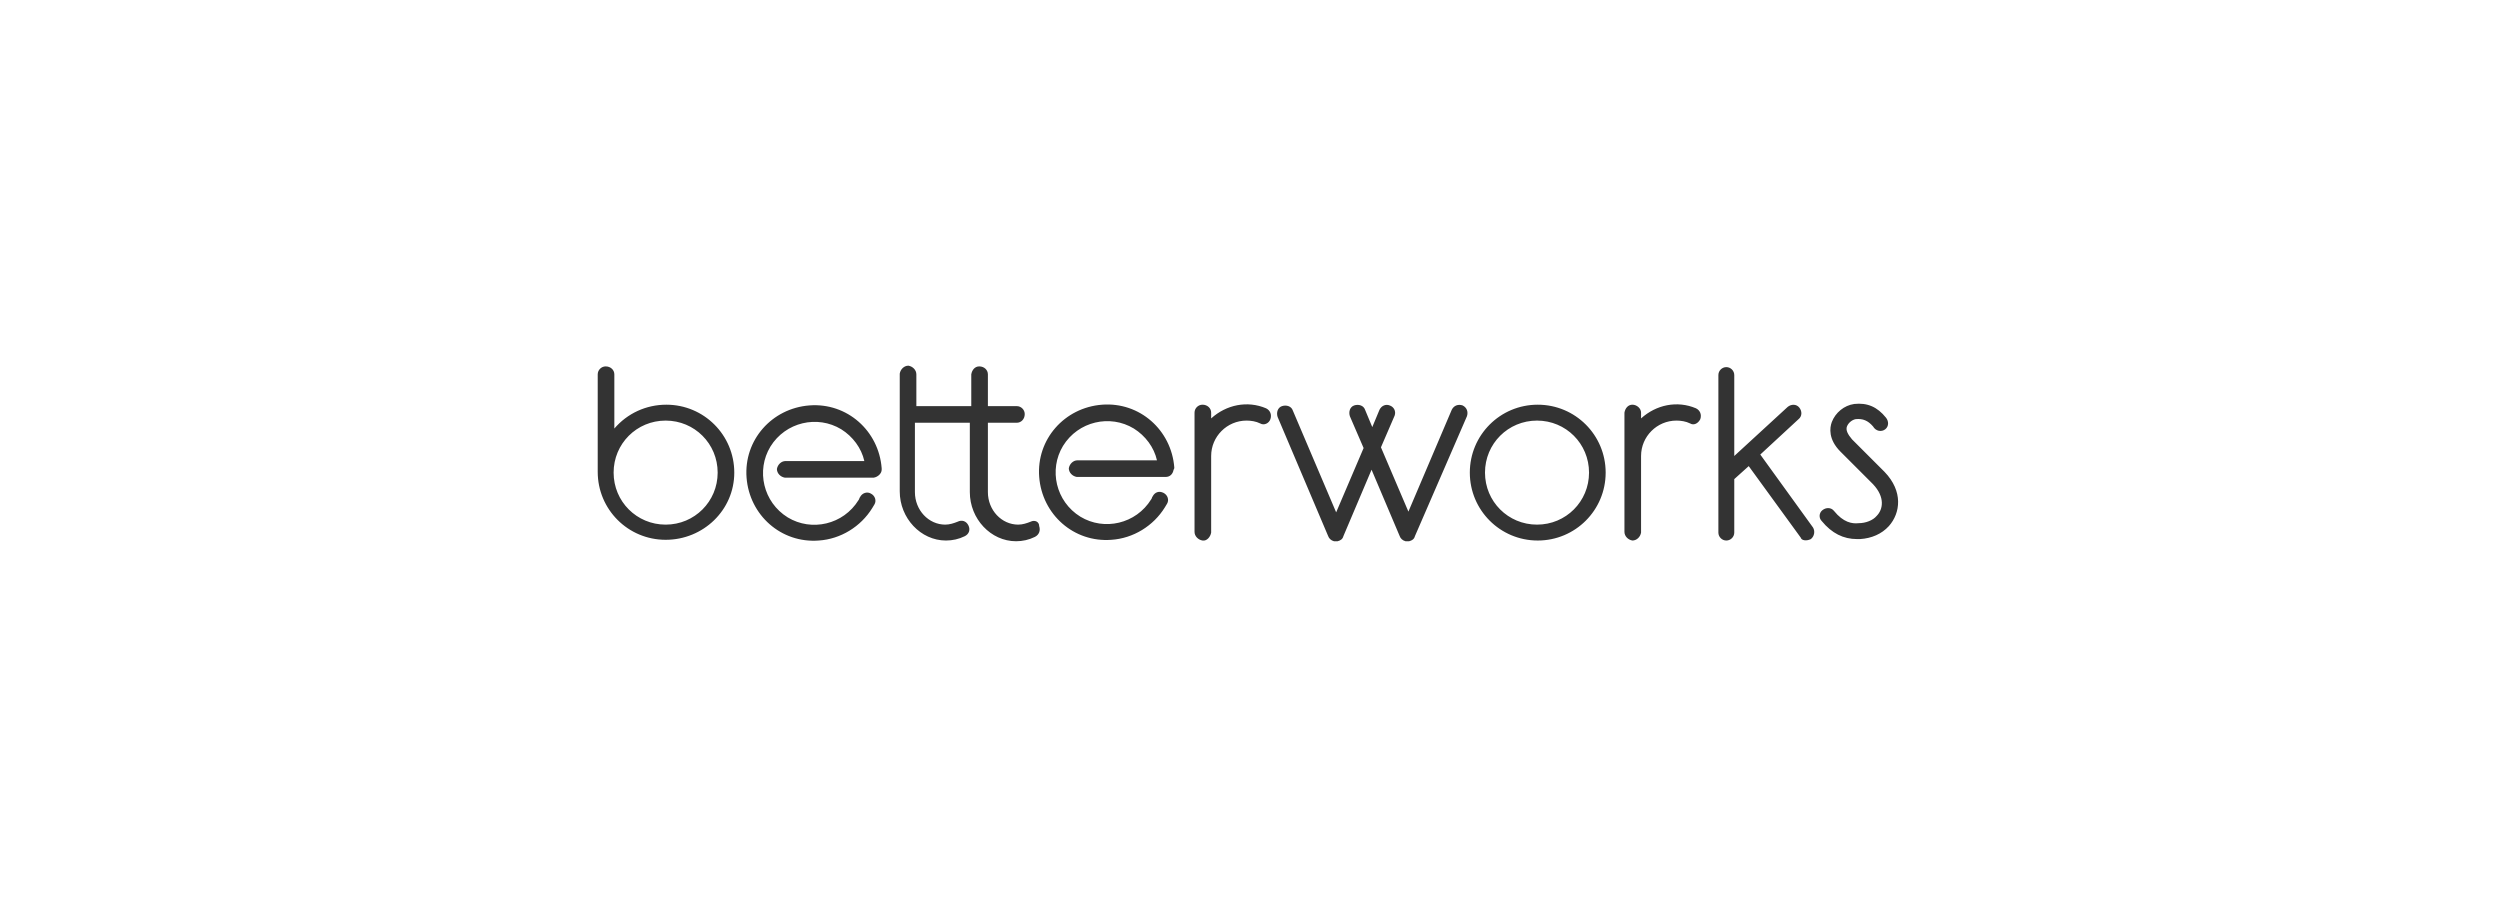 <?xml version="1.0" encoding="UTF-8"?> <svg xmlns="http://www.w3.org/2000/svg" width="379" height="138" viewBox="0 0 379 138" fill="none"><path d="M108.797 71.647C108.797 76.029 105.292 79.534 100.911 79.534C96.529 79.534 93.024 76.029 93.024 71.647C93.024 67.266 96.529 63.761 100.911 63.761C105.292 63.761 108.797 67.266 108.797 71.647ZM111.317 71.647C111.317 65.951 106.716 61.351 101.02 61.351C97.953 61.351 95.105 62.666 93.134 64.966V56.751C93.134 56.093 92.586 55.546 91.819 55.546C91.162 55.546 90.614 56.093 90.614 56.751V71.538C90.614 77.234 95.215 81.834 100.911 81.834C106.607 81.834 111.317 77.343 111.317 71.647ZM133.662 71.209C133.662 71.1 133.662 70.99 133.662 70.99C133.224 65.294 128.404 61.022 122.708 61.461C117.013 61.899 112.741 66.718 113.179 72.414C113.617 78.11 118.437 82.382 124.132 81.944C127.419 81.725 130.486 79.863 132.238 77.015C132.348 76.796 132.457 76.686 132.567 76.467C132.895 75.919 132.676 75.153 132.019 74.824C131.471 74.495 130.705 74.715 130.376 75.372C130.267 75.481 130.267 75.7 130.157 75.81C127.857 79.534 123.037 80.629 119.422 78.439C115.698 76.138 114.603 71.319 116.794 67.704C119.094 63.98 123.913 62.885 127.528 65.075C129.281 66.171 130.595 67.923 131.033 69.895H119.094C118.437 69.895 117.889 70.442 117.779 71.1C117.779 71.757 118.327 72.305 118.984 72.414H132.457C133.114 72.305 133.662 71.757 133.662 71.209ZM156.227 79.096C155.679 79.315 155.022 79.534 154.365 79.534C151.845 79.534 149.764 77.343 149.764 74.605V64.089H154.145C154.803 64.089 155.35 63.542 155.35 62.775C155.35 62.118 154.803 61.57 154.145 61.57H149.764V56.751C149.764 56.093 149.216 55.546 148.45 55.546C147.792 55.546 147.354 56.093 147.245 56.751V61.57H138.92V56.751C138.92 56.093 138.372 55.546 137.715 55.436C137.058 55.436 136.51 55.984 136.401 56.641V74.495C136.401 78.548 139.577 81.944 143.411 81.944C144.397 81.944 145.383 81.725 146.259 81.287C146.916 80.958 147.135 80.301 146.807 79.644C146.478 78.986 145.821 78.767 145.163 79.096C144.616 79.315 143.959 79.534 143.301 79.534C140.782 79.534 138.701 77.343 138.701 74.605V64.089H147.026V74.605C147.026 78.658 150.202 82.053 154.036 82.053C155.022 82.053 156.008 81.834 156.884 81.396C157.541 81.068 157.76 80.41 157.541 79.753C157.541 79.096 156.884 78.767 156.227 79.096ZM178.024 70.881C177.586 65.185 172.767 60.913 167.071 61.351C161.375 61.789 157.103 66.609 157.541 72.305C157.979 78.001 162.799 82.272 168.495 81.834C171.781 81.615 174.848 79.753 176.6 76.905C176.71 76.686 176.82 76.577 176.929 76.358C177.258 75.81 177.039 75.043 176.381 74.715C175.724 74.386 175.067 74.605 174.738 75.262C174.629 75.372 174.629 75.591 174.519 75.7C172.219 79.424 167.399 80.52 163.785 78.329C160.06 76.029 158.965 71.209 161.156 67.595C163.456 63.87 168.276 62.775 171.89 64.966C173.643 66.061 174.957 67.814 175.396 69.785H163.347C162.689 69.785 162.142 70.333 162.032 70.99C162.032 71.647 162.58 72.195 163.237 72.305H176.71C177.367 72.305 177.805 71.867 177.915 71.209C178.024 71.1 178.024 70.881 178.024 70.881ZM192.593 63.542C192.812 62.885 192.593 62.227 191.936 61.899C189.088 60.694 185.911 61.351 183.611 63.432V62.556C183.611 61.899 183.063 61.351 182.296 61.351C181.639 61.351 181.091 61.899 181.091 62.556V80.629C181.091 81.287 181.639 81.834 182.296 81.944C182.954 82.053 183.501 81.396 183.611 80.739V80.629V69.128C183.611 66.171 186.021 63.761 188.978 63.761C189.635 63.761 190.402 63.87 191.059 64.199C191.607 64.528 192.374 64.199 192.593 63.542ZM222.387 63.104C222.606 62.446 222.387 61.789 221.73 61.461C221.072 61.242 220.415 61.461 220.087 62.118L213.514 77.562L209.352 67.814L211.433 62.994C211.652 62.337 211.324 61.68 210.666 61.461C210.119 61.242 209.461 61.461 209.133 62.118L208.037 64.747L206.942 62.118C206.723 61.461 205.956 61.242 205.299 61.461C204.642 61.68 204.423 62.446 204.642 63.104L206.723 67.923L202.561 77.672L195.988 62.227C195.769 61.57 195.003 61.351 194.345 61.57C193.688 61.789 193.469 62.556 193.688 63.213L201.356 81.287C201.465 81.615 201.794 81.944 202.232 82.053C202.451 82.053 202.561 82.053 202.78 82.053C203.218 81.944 203.546 81.725 203.656 81.287L207.928 71.209L212.2 81.287C212.309 81.615 212.638 81.944 213.076 82.053C213.295 82.053 213.405 82.053 213.624 82.053C214.062 81.944 214.391 81.725 214.5 81.287L222.387 63.104ZM240.898 71.647C240.898 76.029 237.393 79.534 233.012 79.534C228.63 79.534 225.125 76.029 225.125 71.647C225.125 67.266 228.63 63.761 233.012 63.761C237.393 63.761 240.898 67.266 240.898 71.647ZM243.418 71.647C243.418 65.951 238.817 61.351 233.121 61.351C227.425 61.351 222.825 65.951 222.825 71.647C222.825 77.343 227.425 81.944 233.121 81.944C238.817 81.944 243.418 77.343 243.418 71.647ZM257.767 63.542C257.986 62.885 257.767 62.227 257.11 61.899C254.262 60.694 251.085 61.351 248.785 63.432V62.556C248.785 61.899 248.128 61.351 247.471 61.351C246.813 61.351 246.375 61.899 246.266 62.556V80.629C246.266 81.287 246.813 81.834 247.471 81.944C248.128 81.944 248.676 81.396 248.785 80.739V80.629V69.128C248.785 66.171 251.195 63.761 254.152 63.761C254.81 63.761 255.576 63.87 256.234 64.199C256.781 64.528 257.438 64.199 257.767 63.542ZM274.526 81.725C275.074 81.287 275.183 80.52 274.855 79.972L266.859 68.909L272.664 63.542C273.212 63.104 273.212 62.337 272.774 61.789C272.335 61.242 271.569 61.242 271.021 61.68L262.915 69.128V56.86C262.915 56.203 262.368 55.655 261.71 55.655C261.053 55.655 260.506 56.203 260.506 56.86V80.739C260.506 81.396 261.053 81.944 261.71 81.944C262.368 81.944 262.915 81.396 262.915 80.739V72.633L265.106 70.662L272.993 81.506C273.102 81.944 273.869 82.053 274.526 81.725ZM285.808 65.075C286.356 64.637 286.356 63.87 285.918 63.323C284.604 61.68 283.07 61.022 281.098 61.242C279.565 61.461 278.25 62.556 277.703 63.98C277.374 64.856 277.155 66.609 279.017 68.471L283.946 73.4C285.808 75.372 285.48 77.234 284.494 78.22C283.946 78.877 282.851 79.315 281.756 79.315C280.77 79.424 279.455 79.206 278.031 77.453C277.593 76.905 276.826 76.905 276.279 77.343C275.731 77.781 275.731 78.548 276.169 78.986C277.703 80.849 279.455 81.725 281.537 81.725H281.975C283.727 81.615 285.261 80.958 286.356 79.753C288.109 77.781 288.547 74.495 285.699 71.538L280.77 66.609C280.113 65.842 279.784 65.185 280.003 64.637C280.222 64.089 280.77 63.651 281.317 63.542C282.413 63.432 283.18 63.761 283.946 64.637C284.384 65.404 285.261 65.513 285.808 65.075Z" fill="#333333"></path></svg> 